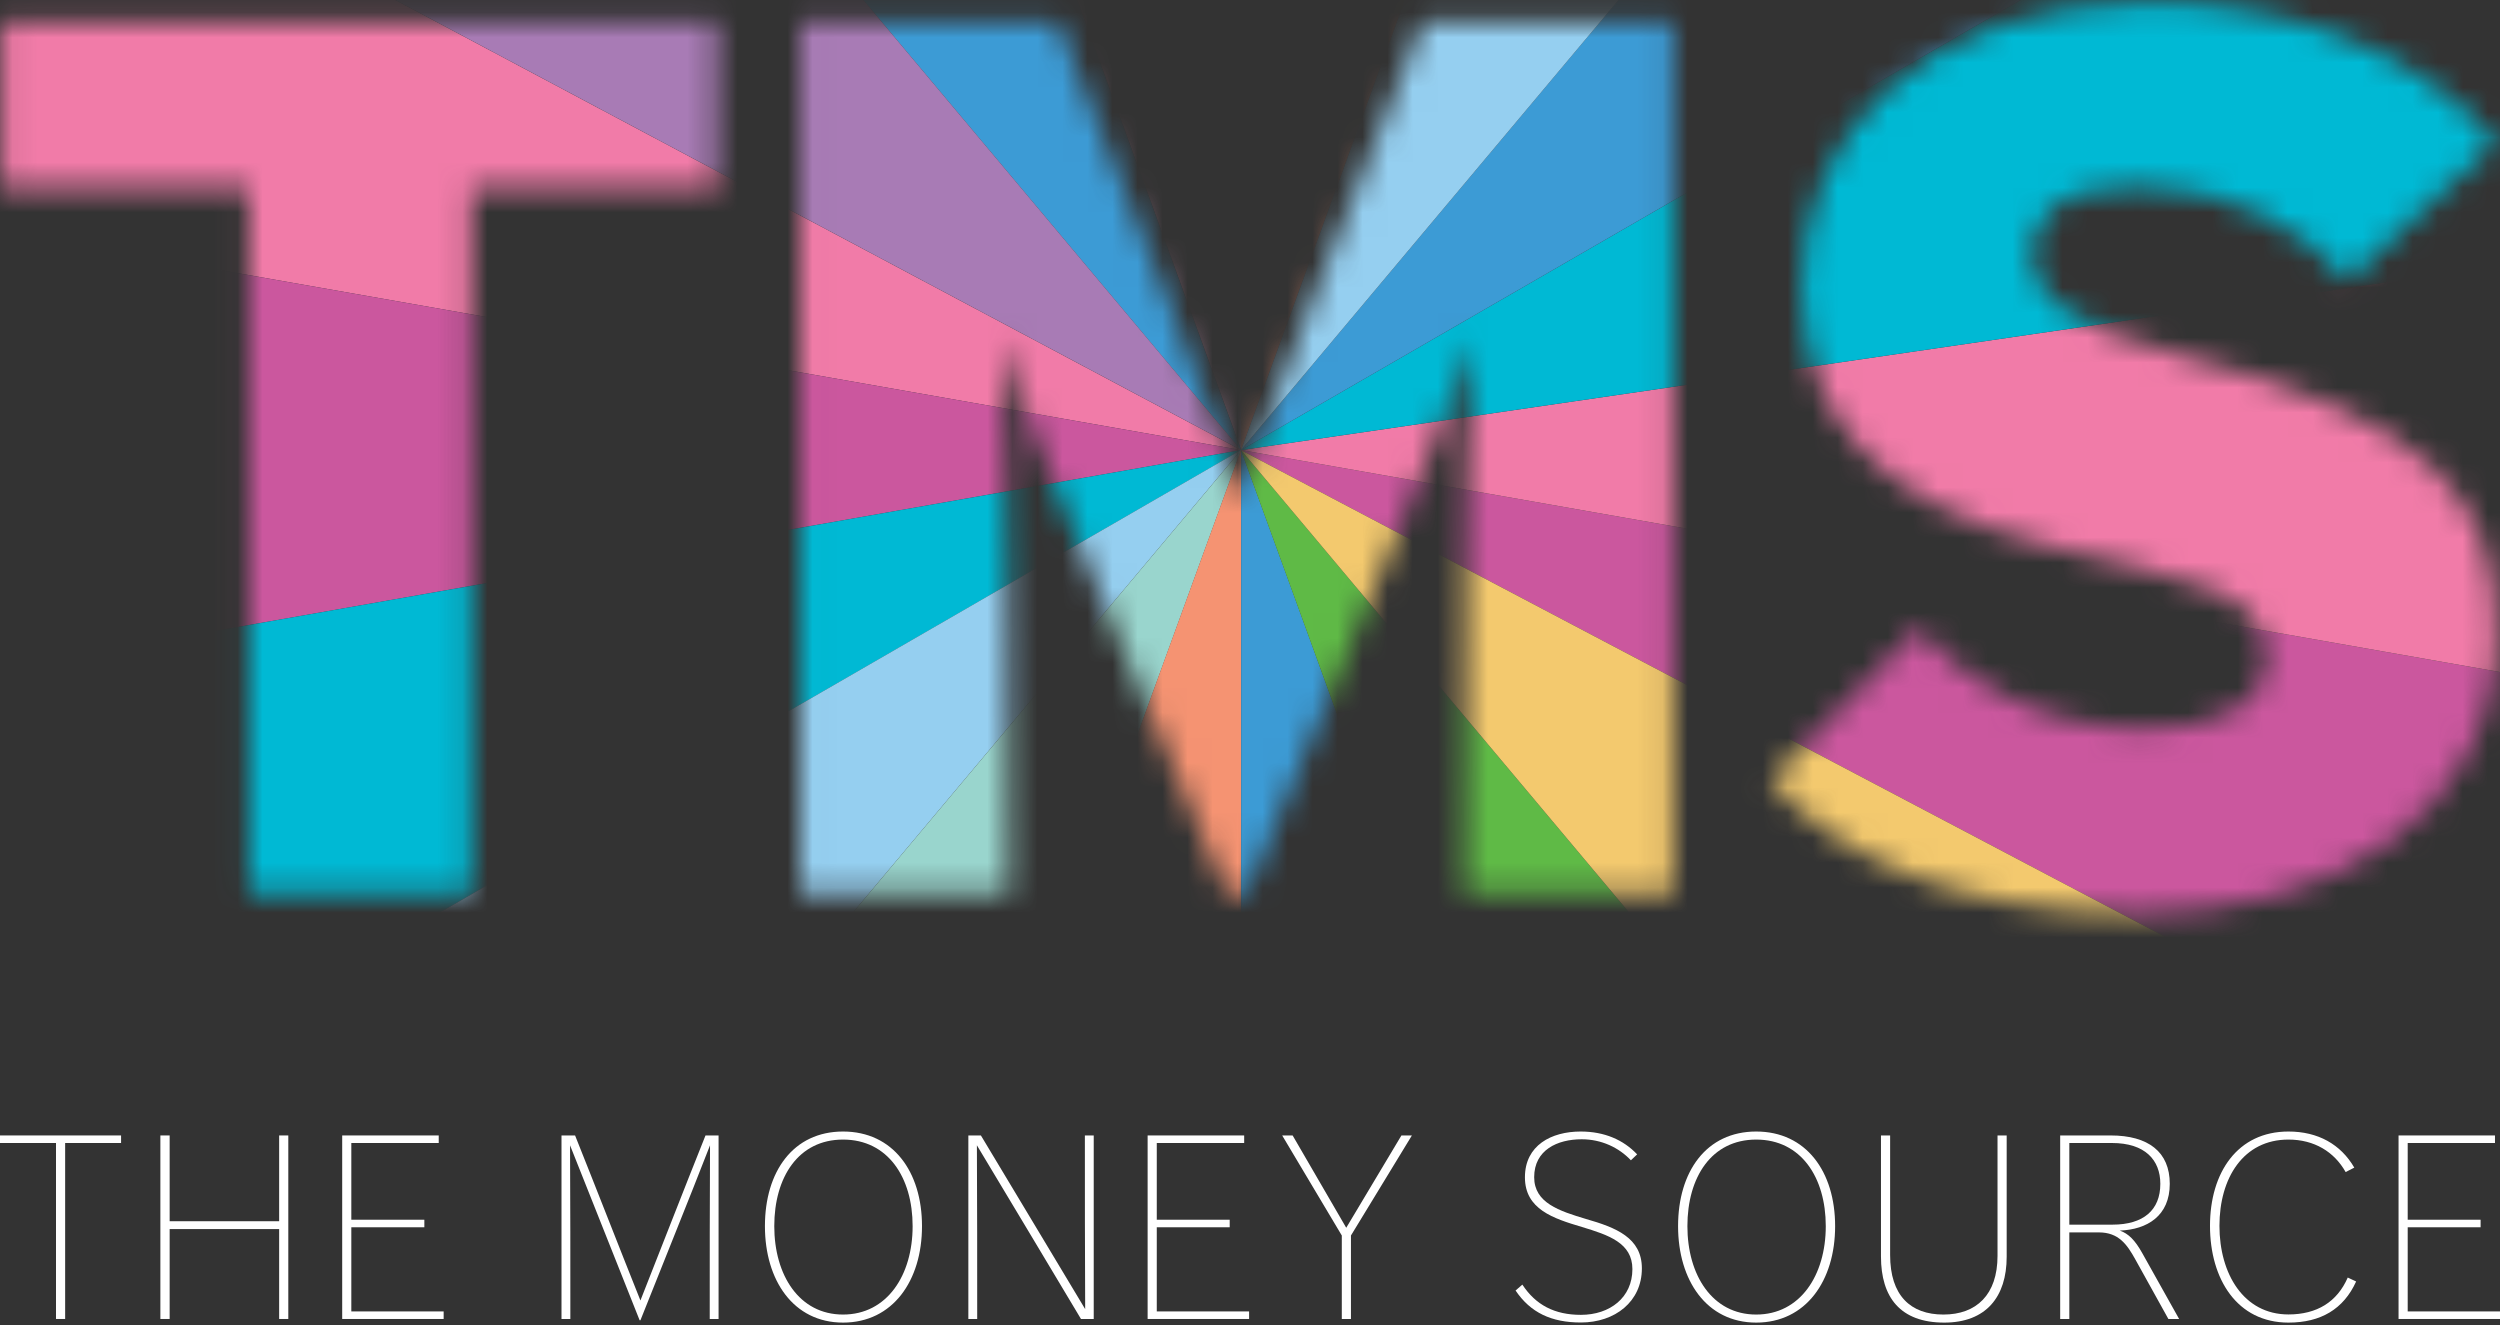 <svg width="100" height="53" viewBox="0 0 100 53" fill="none" xmlns="http://www.w3.org/2000/svg">
<rect x="0" y="0" width="100" height="53" fill="#333333" stroke="none"/>
<g clip-path="url(#clip0_12_114045)">
<path d="M2.24 45.72H0V45.418H4.843V45.72H2.606V52.759H2.24V45.72Z" fill="white"/>
<path d="M6.415 45.418H6.786V48.849H11.166V45.418H11.532V52.759H11.166V49.163H6.786V52.759H6.415V45.418Z" fill="white"/>
<path d="M13.688 45.418H17.549V45.72H14.053V48.789H16.974V49.091H14.053V52.457H17.746V52.759H13.688V45.418Z" fill="white"/>
<path d="M22.46 45.418H23.003C23.88 47.61 24.769 49.899 25.617 52.019C26.454 49.899 27.343 47.61 28.22 45.418H28.743V52.759H28.389C28.389 50.442 28.389 48.049 28.401 45.812C27.524 48.069 26.55 50.458 25.617 52.811H25.585C24.821 50.889 23.526 47.643 22.802 45.812C22.814 48.049 22.814 50.45 22.814 52.759H22.46V45.418Z" fill="white"/>
<path d="M30.597 49.046C30.597 46.862 31.727 45.261 33.722 45.261C35.717 45.261 36.88 46.862 36.88 49.046C36.88 51.23 35.709 52.904 33.722 52.904C31.735 52.904 30.597 51.21 30.597 49.046ZM36.505 49.046C36.505 47.092 35.512 45.583 33.722 45.583C31.932 45.583 30.971 47.092 30.971 49.046C30.971 51.001 31.964 52.582 33.722 52.582C35.48 52.582 36.505 51.013 36.505 49.046Z" fill="white"/>
<path d="M38.734 45.418H39.236C40.648 47.779 42.04 50.076 43.407 52.365C43.395 50.036 43.395 47.727 43.395 45.418H43.749V52.759H43.239C41.859 50.442 40.427 48.069 39.076 45.812C39.088 48.141 39.088 50.45 39.088 52.759H38.734V45.418Z" fill="white"/>
<path d="M45.905 45.418H49.767V45.72H46.271V48.789H49.188V49.091H46.271V52.457H49.964V52.759H45.905V45.418Z" fill="white"/>
<path d="M53.672 49.42L51.287 45.418H51.705L53.849 49.111L56.057 45.418H56.476L54.038 49.42V52.759H53.672V49.42Z" fill="white"/>
<path d="M60.896 51.387C61.431 52.2 62.183 52.594 63.237 52.594C64.4 52.594 65.296 51.898 65.296 50.764C65.296 49.714 64.335 49.4 63.277 49.079C62.127 48.737 60.997 48.371 60.997 47.092C60.997 45.812 62.055 45.261 63.225 45.261C64.178 45.261 64.939 45.595 65.486 46.175L65.236 46.412C64.754 45.901 64.054 45.571 63.269 45.571C62.296 45.571 61.367 45.998 61.367 47.088C61.367 48.117 62.372 48.439 63.446 48.761C64.637 49.103 65.675 49.509 65.675 50.736C65.675 52.067 64.597 52.9 63.237 52.9C62.055 52.9 61.218 52.505 60.623 51.621L60.896 51.383V51.387Z" fill="white"/>
<path d="M67.123 49.046C67.123 46.862 68.253 45.261 70.248 45.261C72.243 45.261 73.405 46.862 73.405 49.046C73.405 51.23 72.235 52.904 70.248 52.904C68.261 52.904 67.123 51.21 67.123 49.046ZM73.031 49.046C73.031 47.092 72.038 45.583 70.248 45.583C68.458 45.583 67.496 47.092 67.496 49.046C67.496 51.001 68.49 52.582 70.248 52.582C72.005 52.582 73.031 51.013 73.031 49.046Z" fill="white"/>
<path d="M75.239 45.418H75.605V50.201C75.605 51.822 76.422 52.582 77.737 52.582C79.052 52.582 79.901 51.794 79.901 50.233V45.418H80.267V50.273C80.267 51.874 79.442 52.904 77.769 52.904C76.012 52.904 75.239 51.894 75.239 50.261V45.418Z" fill="white"/>
<path d="M82.407 45.418H84.426C85.93 45.418 86.791 46.074 86.791 47.353C86.791 48.632 85.89 49.183 84.792 49.223C85.146 49.348 85.399 49.609 85.681 50.108L87.165 52.759H86.735L85.407 50.366C85.082 49.782 84.748 49.296 83.955 49.296H82.773V52.759H82.407V45.418ZM84.498 48.986C85.741 48.986 86.413 48.403 86.413 47.353C86.413 46.396 85.797 45.72 84.478 45.72H82.773V48.986H84.498Z" fill="white"/>
<path d="M94.244 51.263C93.741 52.365 92.832 52.904 91.537 52.904C89.486 52.904 88.4 51.166 88.4 49.034C88.4 46.903 89.498 45.261 91.537 45.261C92.72 45.261 93.629 45.772 94.172 46.705L93.826 46.882C93.367 46.07 92.571 45.583 91.537 45.583C89.739 45.583 88.778 47.112 88.778 49.034C88.778 50.957 89.751 52.578 91.537 52.578C92.675 52.578 93.484 52.079 93.91 51.102L94.244 51.259V51.263Z" fill="white"/>
<path d="M95.942 45.418H99.799V45.72H96.308V48.789H99.224V49.091H96.308V52.457H100V52.759H95.942V45.418Z" fill="white"/>
</g>
<mask id="mask0_12_114045" style="mask-type:luminance" maskUnits="userSpaceOnUse" x="0" y="0" width="100" height="37">
<path d="M9.959 7.561H0.073V0.836H28.698V7.561H18.86V35.741H9.959V7.561ZM32.009 0.84H42.294C44.816 7.071 48.918 17.404 49.61 19.974C50.302 17.404 54.356 7.22 56.926 0.84H66.913V35.745H58.559C58.608 28.131 58.559 17.106 58.905 13.498C57.767 17.307 53.073 27.886 49.859 35.745H49.067C45.507 27.194 41.107 17.355 40.021 13.498C40.367 17.158 40.319 28.38 40.367 35.745H32.013V0.84H32.009ZM76.752 25.114C77.938 26.796 81.397 29.169 85.798 29.169C88.814 29.169 90.644 28.083 90.644 26.349C90.644 23.529 87.531 23.236 81.796 21.8C74.926 20.07 72.058 16.511 72.058 11.419C72.058 5.438 76.804 0.096 85.999 0.096C91.336 0.096 96.577 1.874 99.843 5.683L93.91 11.222C92.08 9.094 89.164 7.465 85.504 7.465C82.045 7.465 81.301 8.897 81.301 10.136C81.301 11.769 82.684 13.052 87.185 14.19C97.321 16.756 99.843 19.974 99.843 25.263C99.843 32.68 93.219 36.533 85.556 36.533C77.894 36.533 73.148 34.011 70.823 31.196L76.756 25.114H76.752Z" fill="white"/>
</mask>
<g mask="url(#mask0_12_114045)">
<path d="M19.359 -65.212L49.642 17.983V-70.55C44.397 -70.55 39.261 -70.091 34.265 -69.218C29.274 -68.329 24.29 -67.002 19.359 -65.212Z" fill="#E19FC6"/>
<path d="M-7.276 -49.831L49.63 17.995H49.638V17.987L19.359 -65.212H19.355C14.987 -63.619 10.824 -61.725 6.874 -59.553C6.79 -59.505 5.832 -58.97 5.442 -58.745C1.026 -56.194 -3.23 -53.226 -7.272 -49.831H-7.276Z" fill="#3C9BD5"/>
<path d="M-37.563 2.626L49.638 18.003L49.63 17.995L-28.553 -23.606C-28.553 -23.606 -31.3 -18.209 -32.917 -14.054C-34.965 -8.756 -36.537 -3.182 -37.559 2.63L-37.563 2.626Z" fill="#F17BA8"/>
<path d="M-37.563 33.38L49.638 18.003L-37.563 2.626C-38.589 8.446 -39.019 14.238 -38.903 19.93C-38.798 24.374 -38.364 28.867 -37.567 33.38H-37.563Z" fill="#CB579E"/>
<path d="M49.638 18.003L-37.567 33.38C-36.771 37.893 -35.645 42.265 -34.221 46.476C-32.383 51.866 -29.997 57.155 -27.041 62.276L49.642 18.003H49.638Z" fill="#00B9D4"/>
<path d="M-7.28 85.838L49.634 18.011V18.003L-27.045 62.276C-23.775 67.939 -19.974 73.095 -15.747 77.737C-15.489 78.019 -14.182 79.398 -13.784 79.804C-13.108 80.496 -12.424 81.18 -11.72 81.856L-11.688 81.888C-10.272 83.243 -8.804 84.563 -7.28 85.842V85.838Z" fill="#95CFF0"/>
<path d="M49.634 18.011L-7.28 85.838C-3.745 88.802 -0.048 91.445 3.777 93.769C4.127 93.979 5.076 94.542 5.201 94.614C9.641 97.18 14.367 99.397 19.355 101.215L49.638 18.015L49.634 18.011Z" fill="#99D5CD"/>
<path d="M49.642 106.556V18.007L49.634 18.011L19.351 101.21H19.355C24.314 103.016 29.334 104.352 34.354 105.241C34.764 105.313 35.846 105.49 35.975 105.51C40.427 106.198 44.989 106.556 49.634 106.556H49.638H49.642Z" fill="#F59372"/>
<path d="M79.925 101.215L49.646 18.019V106.556C54.891 106.556 60.028 106.097 65.019 105.225C70.011 104.336 74.994 103.008 79.925 101.215Z" fill="#3C9BD5"/>
<path d="M106.556 85.838L49.65 18.011H49.642V18.019L79.921 101.215H79.925C84.293 99.622 88.456 97.727 92.406 95.555C92.495 95.507 93.452 94.972 93.838 94.747C98.254 92.197 102.51 89.228 106.556 85.834V85.838Z" fill="#5FBA46"/>
<path d="M136.843 33.38L49.642 18.003L49.65 18.011L127.991 59.275C127.991 59.275 135.822 39.188 136.843 33.38Z" fill="#CB579E"/>
<path d="M137.214 5.18L49.646 18.003L136.848 33.38C137.873 27.56 138.304 21.768 138.187 16.077L137.214 5.18Z" fill="#F17BA8"/>
<path d="M49.642 18.003L137.21 5.18L136.876 0.1C136.079 -4.413 134.921 -6.259 133.501 -10.47C131.663 -15.86 129.278 -21.149 126.321 -26.269L49.638 18.003H49.642Z" fill="#00B9D4"/>
<path d="M106.56 -49.835H106.556L49.646 17.991V17.999L126.326 -26.273C123.055 -31.932 119.254 -37.093 115.027 -41.73C114.77 -42.012 113.462 -43.392 113.064 -43.798C112.389 -44.49 111.705 -45.178 111.001 -45.849C110.989 -45.861 110.981 -45.869 110.969 -45.881C109.553 -47.237 108.085 -48.556 106.56 -49.835Z" fill="#3C9BD5"/>
<path d="M49.638 -70.55V17.999L49.646 17.995L79.929 -65.208H79.925C74.966 -67.014 69.95 -68.35 64.927 -69.239C64.512 -69.311 63.43 -69.488 63.306 -69.508C58.853 -70.196 54.292 -70.554 49.646 -70.554H49.642L49.638 -70.55Z" fill="#F59372"/>
<path d="M49.646 17.991L106.56 -49.835C103.025 -52.8 99.325 -55.442 95.503 -57.767C95.153 -57.976 94.204 -58.539 94.084 -58.608C89.643 -61.174 84.921 -63.39 79.929 -65.208L49.646 17.991Z" fill="#95CFF0"/>
<path d="M-28.553 -23.607L49.634 17.995L-7.28 -49.831C-9.794 -47.72 -12.163 -45.499 -14.379 -43.183C-14.427 -43.13 -14.476 -43.082 -14.528 -43.03C-15.103 -42.426 -15.666 -41.815 -16.221 -41.196C-16.704 -40.657 -17.187 -40.114 -17.661 -39.559C-17.85 -39.337 -18.039 -39.12 -18.228 -38.899C-21.474 -35.017 -24.431 -30.81 -27.049 -26.277L-28.557 -23.607H-28.553Z" fill="#A87BB5"/>
<path d="M127.991 59.275L49.65 18.011L106.56 85.834C109.074 83.722 111.443 81.502 113.663 79.185C113.712 79.137 113.76 79.084 113.808 79.036C114.383 78.433 114.947 77.821 115.502 77.202C115.988 76.663 116.467 76.12 116.942 75.565C117.131 75.344 117.32 75.126 117.505 74.905C120.751 71.024 123.707 66.817 126.325 62.284L127.987 59.275H127.991Z" fill="#F3C96E"/>
</g>
<defs>
<clipPath id="clip0_12_114045">
<rect width="100" height="7.642" fill="white" transform="translate(0 45.261)"/>
</clipPath>
</defs>
</svg>
